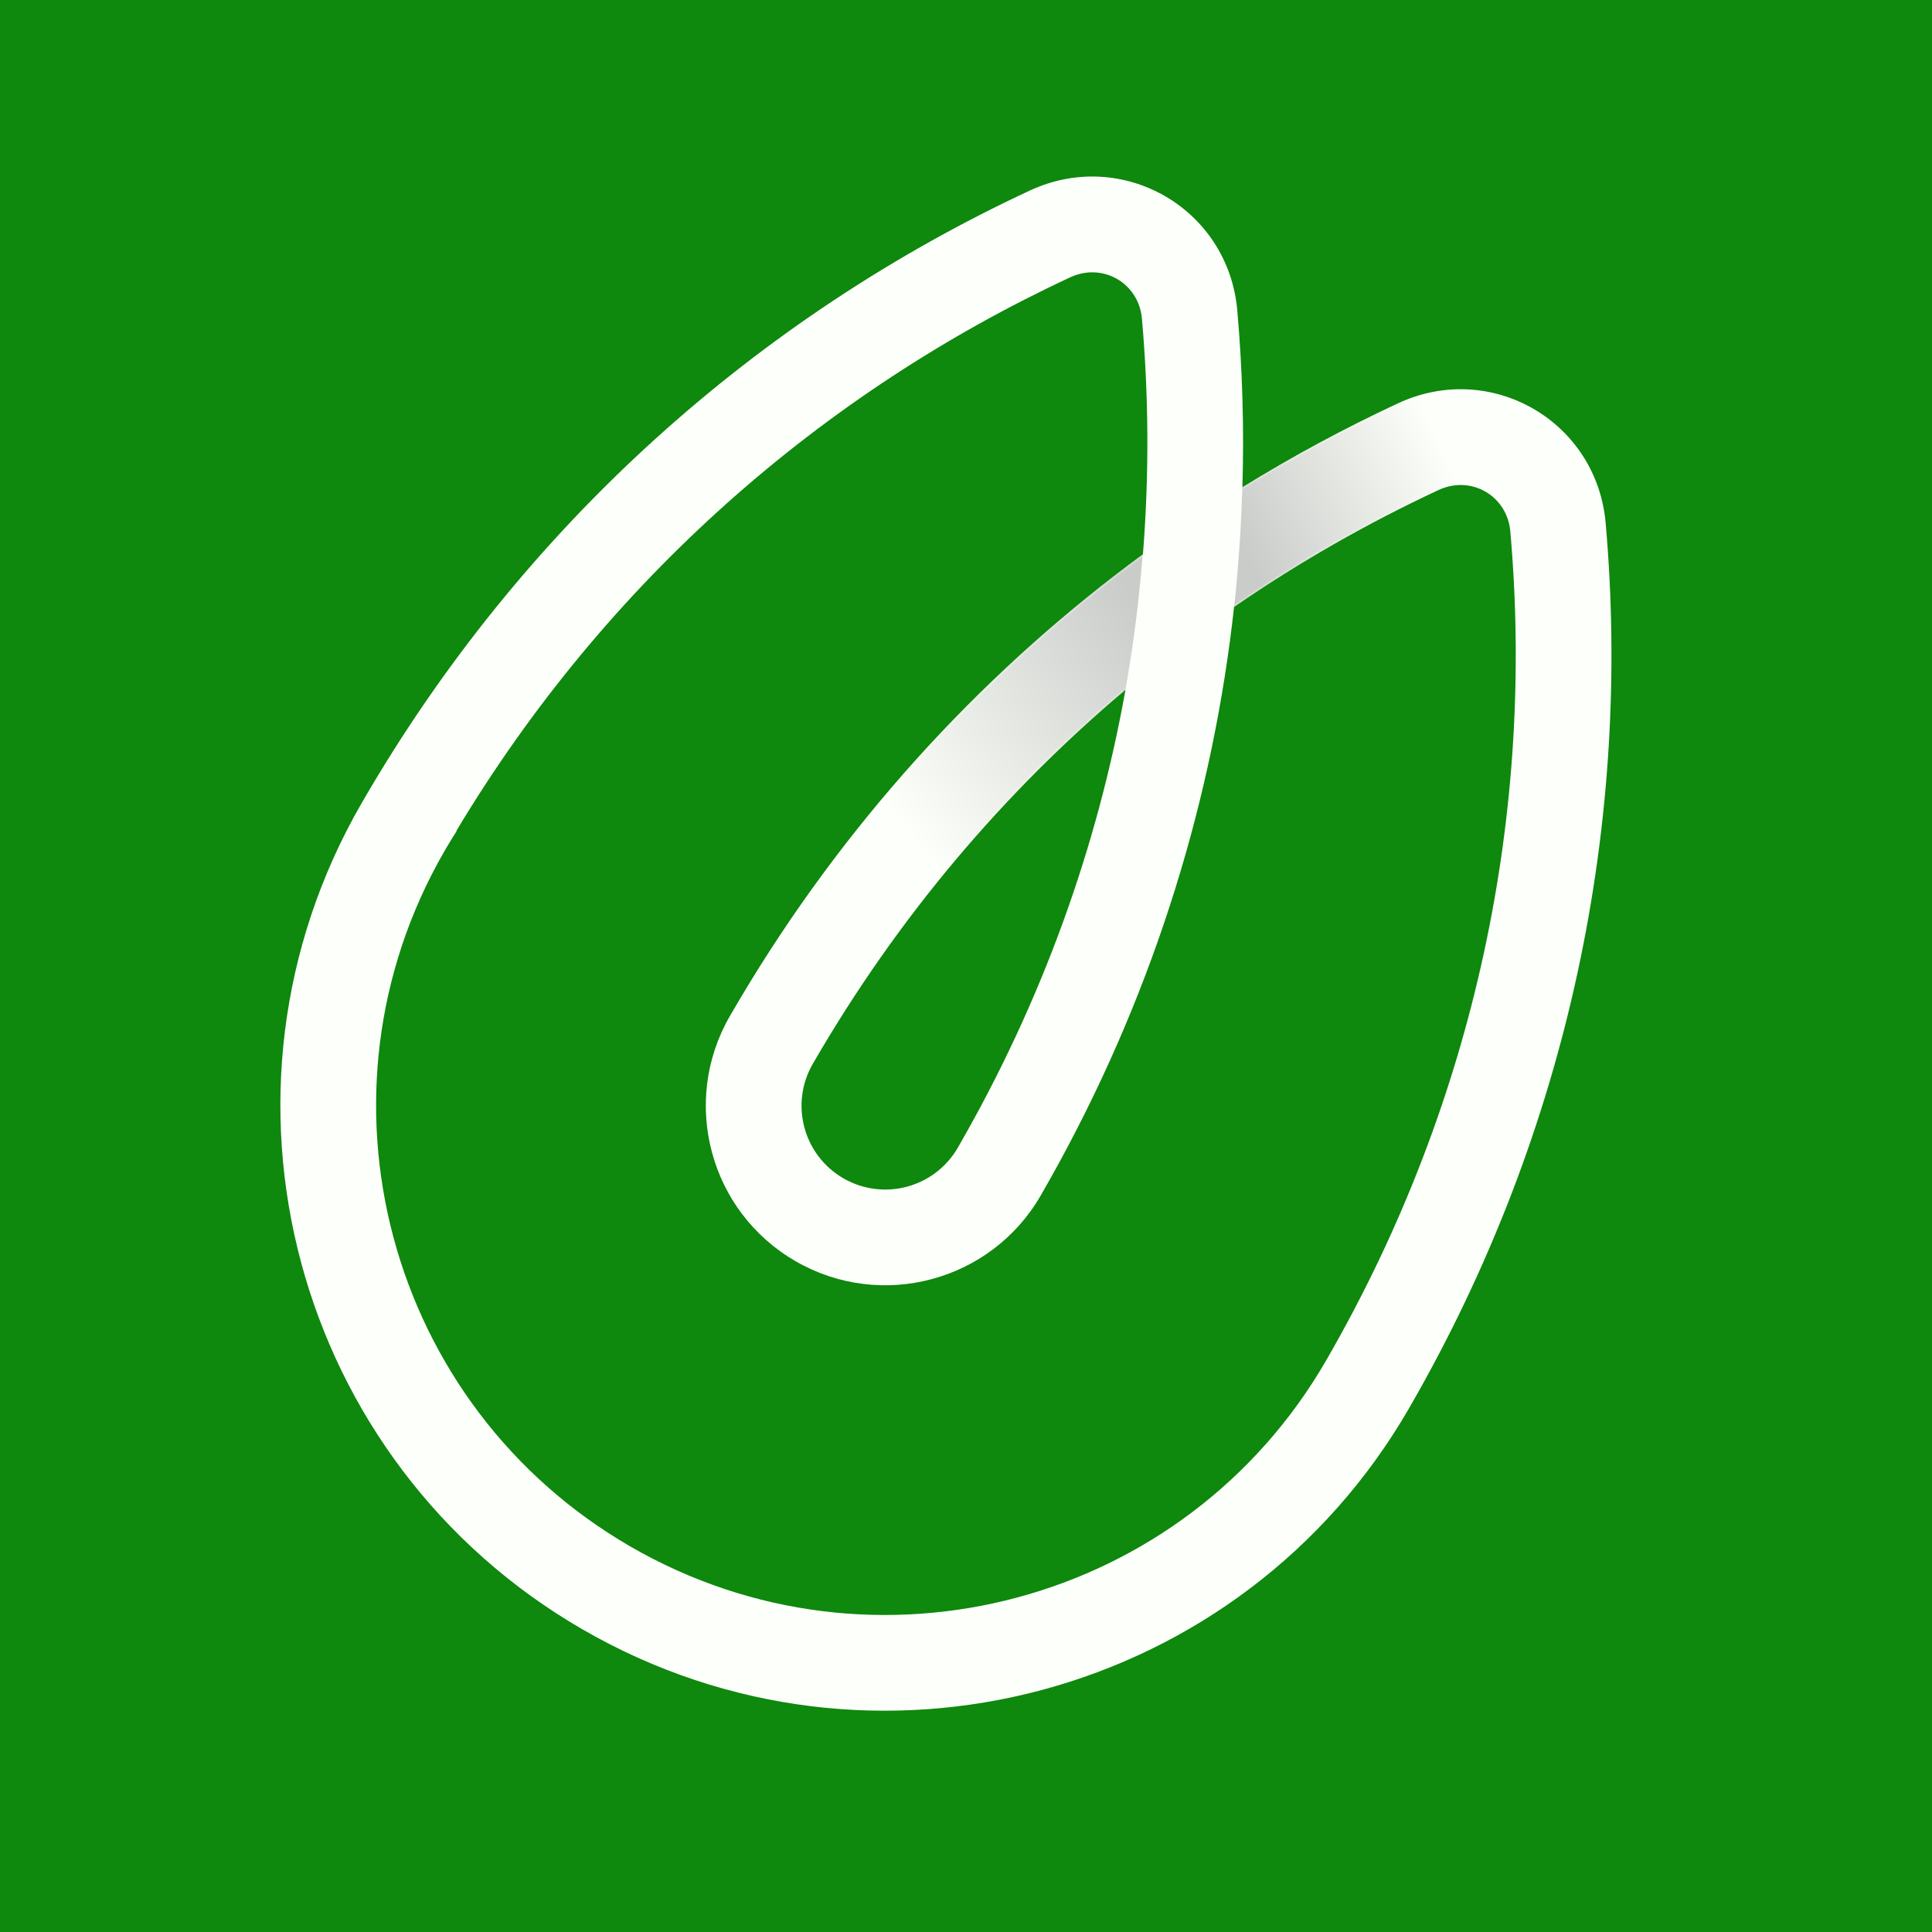<svg width="720" height="720" viewBox="0 0 720 720" fill="none" xmlns="http://www.w3.org/2000/svg">
<rect width="720" height="720" fill="#0E880D"/>
<path fill-rule="evenodd" clip-rule="evenodd" d="M521.034 150.288C555.603 134.182 595.048 156.956 598.385 194.946C608.121 305.803 585.123 420.662 525.379 524.355L525.124 524.798C462.881 632.605 325.025 669.54 217.222 607.3C109.414 545.057 72.477 407.205 134.719 299.398C134.726 299.387 134.878 299.12 134.992 298.925C194.921 195.353 282.887 118.019 383.749 71.027C418.318 54.921 457.764 77.694 461.1 115.686C463.018 137.533 463.665 159.537 463.01 181.581C481.774 169.992 501.154 159.55 521.034 150.288ZM425.935 206.579C428.271 177.239 428.122 147.878 425.569 118.806C424.398 105.467 410.95 97.703 398.812 103.358C306.717 146.265 226.126 216.158 170.111 309.579L170.221 309.649C170.22 309.65 170.219 309.652 170.218 309.654C169.09 311.415 167.986 313.203 166.907 315.016C166.547 315.62 166.19 316.227 165.836 316.837L165.819 316.866L165.803 316.895C165.777 316.938 165.768 316.954 165.748 316.99C165.726 317.028 165.69 317.09 165.609 317.231C113.215 407.979 144.308 524.017 235.055 576.411C325.8 628.802 441.841 597.712 494.235 506.964L494.474 506.549C550.451 409.395 571.971 301.875 562.854 198.067C561.682 184.728 548.234 176.964 536.097 182.619C509.644 194.943 484.143 209.494 459.902 226.186C459.444 230.338 458.941 234.482 458.395 238.62L458.391 238.652L458.357 238.905C458.356 238.911 458.355 238.918 458.354 238.924C448.932 309.567 425.842 379.569 388.095 445.093L387.839 445.535C369.372 477.522 328.472 488.484 296.483 470.015C264.494 451.546 253.537 410.645 272.004 378.659L272.256 378.223L272.261 378.216C310.136 312.757 359.219 257.757 415.693 214.273L415.706 214.263C419.091 211.662 422.501 209.101 425.935 206.579ZM419.437 257.052C374.136 295.24 334.547 341.79 303.141 396.065L303.133 396.078L302.894 396.492C294.276 411.42 299.389 430.507 314.317 439.126C329.245 447.745 348.331 442.63 356.95 427.702L357.188 427.289L357.189 427.288L357.197 427.273C388.497 372.937 409.016 315.378 419.437 257.052Z" fill="#FDFFFB"/>
<mask id="mask0_268_3220" style="mask-type:alpha" maskUnits="userSpaceOnUse" x="104" y="65" width="497" height="573">
<path fill-rule="evenodd" clip-rule="evenodd" d="M521.033 150.288C555.603 134.182 595.048 156.956 598.384 194.946C608.121 305.803 585.123 420.662 525.379 524.355L525.124 524.798C462.881 632.605 325.025 669.54 217.221 607.3C109.414 545.057 72.477 407.205 134.719 299.398C134.726 299.387 134.878 299.12 134.992 298.925C194.921 195.353 282.887 118.019 383.749 71.027C418.318 54.921 457.764 77.694 461.1 115.686C463.018 137.533 463.665 159.537 463.01 181.581C481.774 169.992 501.154 159.55 521.033 150.288ZM425.935 206.579C428.271 177.239 428.122 147.878 425.569 118.806C424.398 105.467 410.95 97.703 398.812 103.358C306.716 146.265 226.126 216.158 170.111 309.579L170.221 309.649C170.22 309.65 170.219 309.652 170.218 309.654C169.089 311.415 167.985 313.203 166.907 315.016C166.547 315.62 166.19 316.227 165.836 316.837L165.819 316.866L165.802 316.895C165.777 316.938 165.768 316.954 165.747 316.99C165.725 317.028 165.69 317.09 165.608 317.231C113.215 407.979 144.307 524.017 235.055 576.411C325.8 628.802 441.841 597.712 494.234 506.964L494.474 506.549C550.45 409.395 571.971 301.875 562.853 198.067C561.682 184.728 548.234 176.964 536.097 182.619C509.644 194.943 484.143 209.494 459.901 226.186C459.444 230.338 458.941 234.482 458.395 238.62L458.391 238.652L458.357 238.905C458.356 238.911 458.355 238.918 458.354 238.924C448.932 309.567 425.842 379.569 388.095 445.093L387.839 445.535C369.372 477.522 328.472 488.484 296.483 470.015C264.494 451.546 253.537 410.645 272.004 378.659L272.256 378.223L272.26 378.216C310.135 312.757 359.219 257.757 415.693 214.273L415.706 214.263C419.091 211.662 422.501 209.101 425.935 206.579ZM419.437 257.052C374.136 295.24 334.547 341.79 303.141 396.065L303.133 396.078L302.894 396.492C294.276 411.42 299.388 430.507 314.317 439.126C329.245 447.745 348.331 442.63 356.949 427.702L357.188 427.289L357.189 427.288L357.197 427.273C388.497 372.937 409.016 315.378 419.437 257.052Z" fill="#0E880D"/>
</mask>
<g mask="url(#mask0_268_3220)">
<path d="M462.984 181.567C462.637 193.843 461.887 206.132 460.728 218.414L460.728 218.422C460.484 220.987 460.224 223.551 459.946 226.115C497.256 200.448 537.547 179.85 579.696 164.633L567.583 131.085C531.219 144.214 496.141 161.098 462.984 181.567Z" fill="url(#paint0_linear_268_3220)"/>
<path d="M419.446 257.033C420.75 249.647 421.894 242.25 422.876 234.845C423.739 228.301 424.481 221.756 425.101 215.212L425.102 215.204C425.37 212.359 425.615 209.513 425.837 206.667C422.253 209.296 418.697 211.969 415.168 214.684L415.155 214.694C358.708 258.213 309.659 313.245 271.826 378.727L302.709 396.571C334.202 342.063 373.948 295.335 419.446 257.033Z" fill="url(#paint1_linear_268_3220)"/>
</g>
<defs>
<linearGradient id="paint0_linear_268_3220" x1="462.497" y1="201.757" x2="537.896" y2="167.538" gradientUnits="userSpaceOnUse">
<stop stop-opacity="0.2"/>
<stop offset="1" stop-opacity="0"/>
</linearGradient>
<linearGradient id="paint1_linear_268_3220" x1="425.837" y1="226.266" x2="330.431" y2="299.345" gradientUnits="userSpaceOnUse">
<stop stop-opacity="0.2"/>
<stop offset="1" stop-opacity="0"/>
</linearGradient>
</defs>
</svg>
